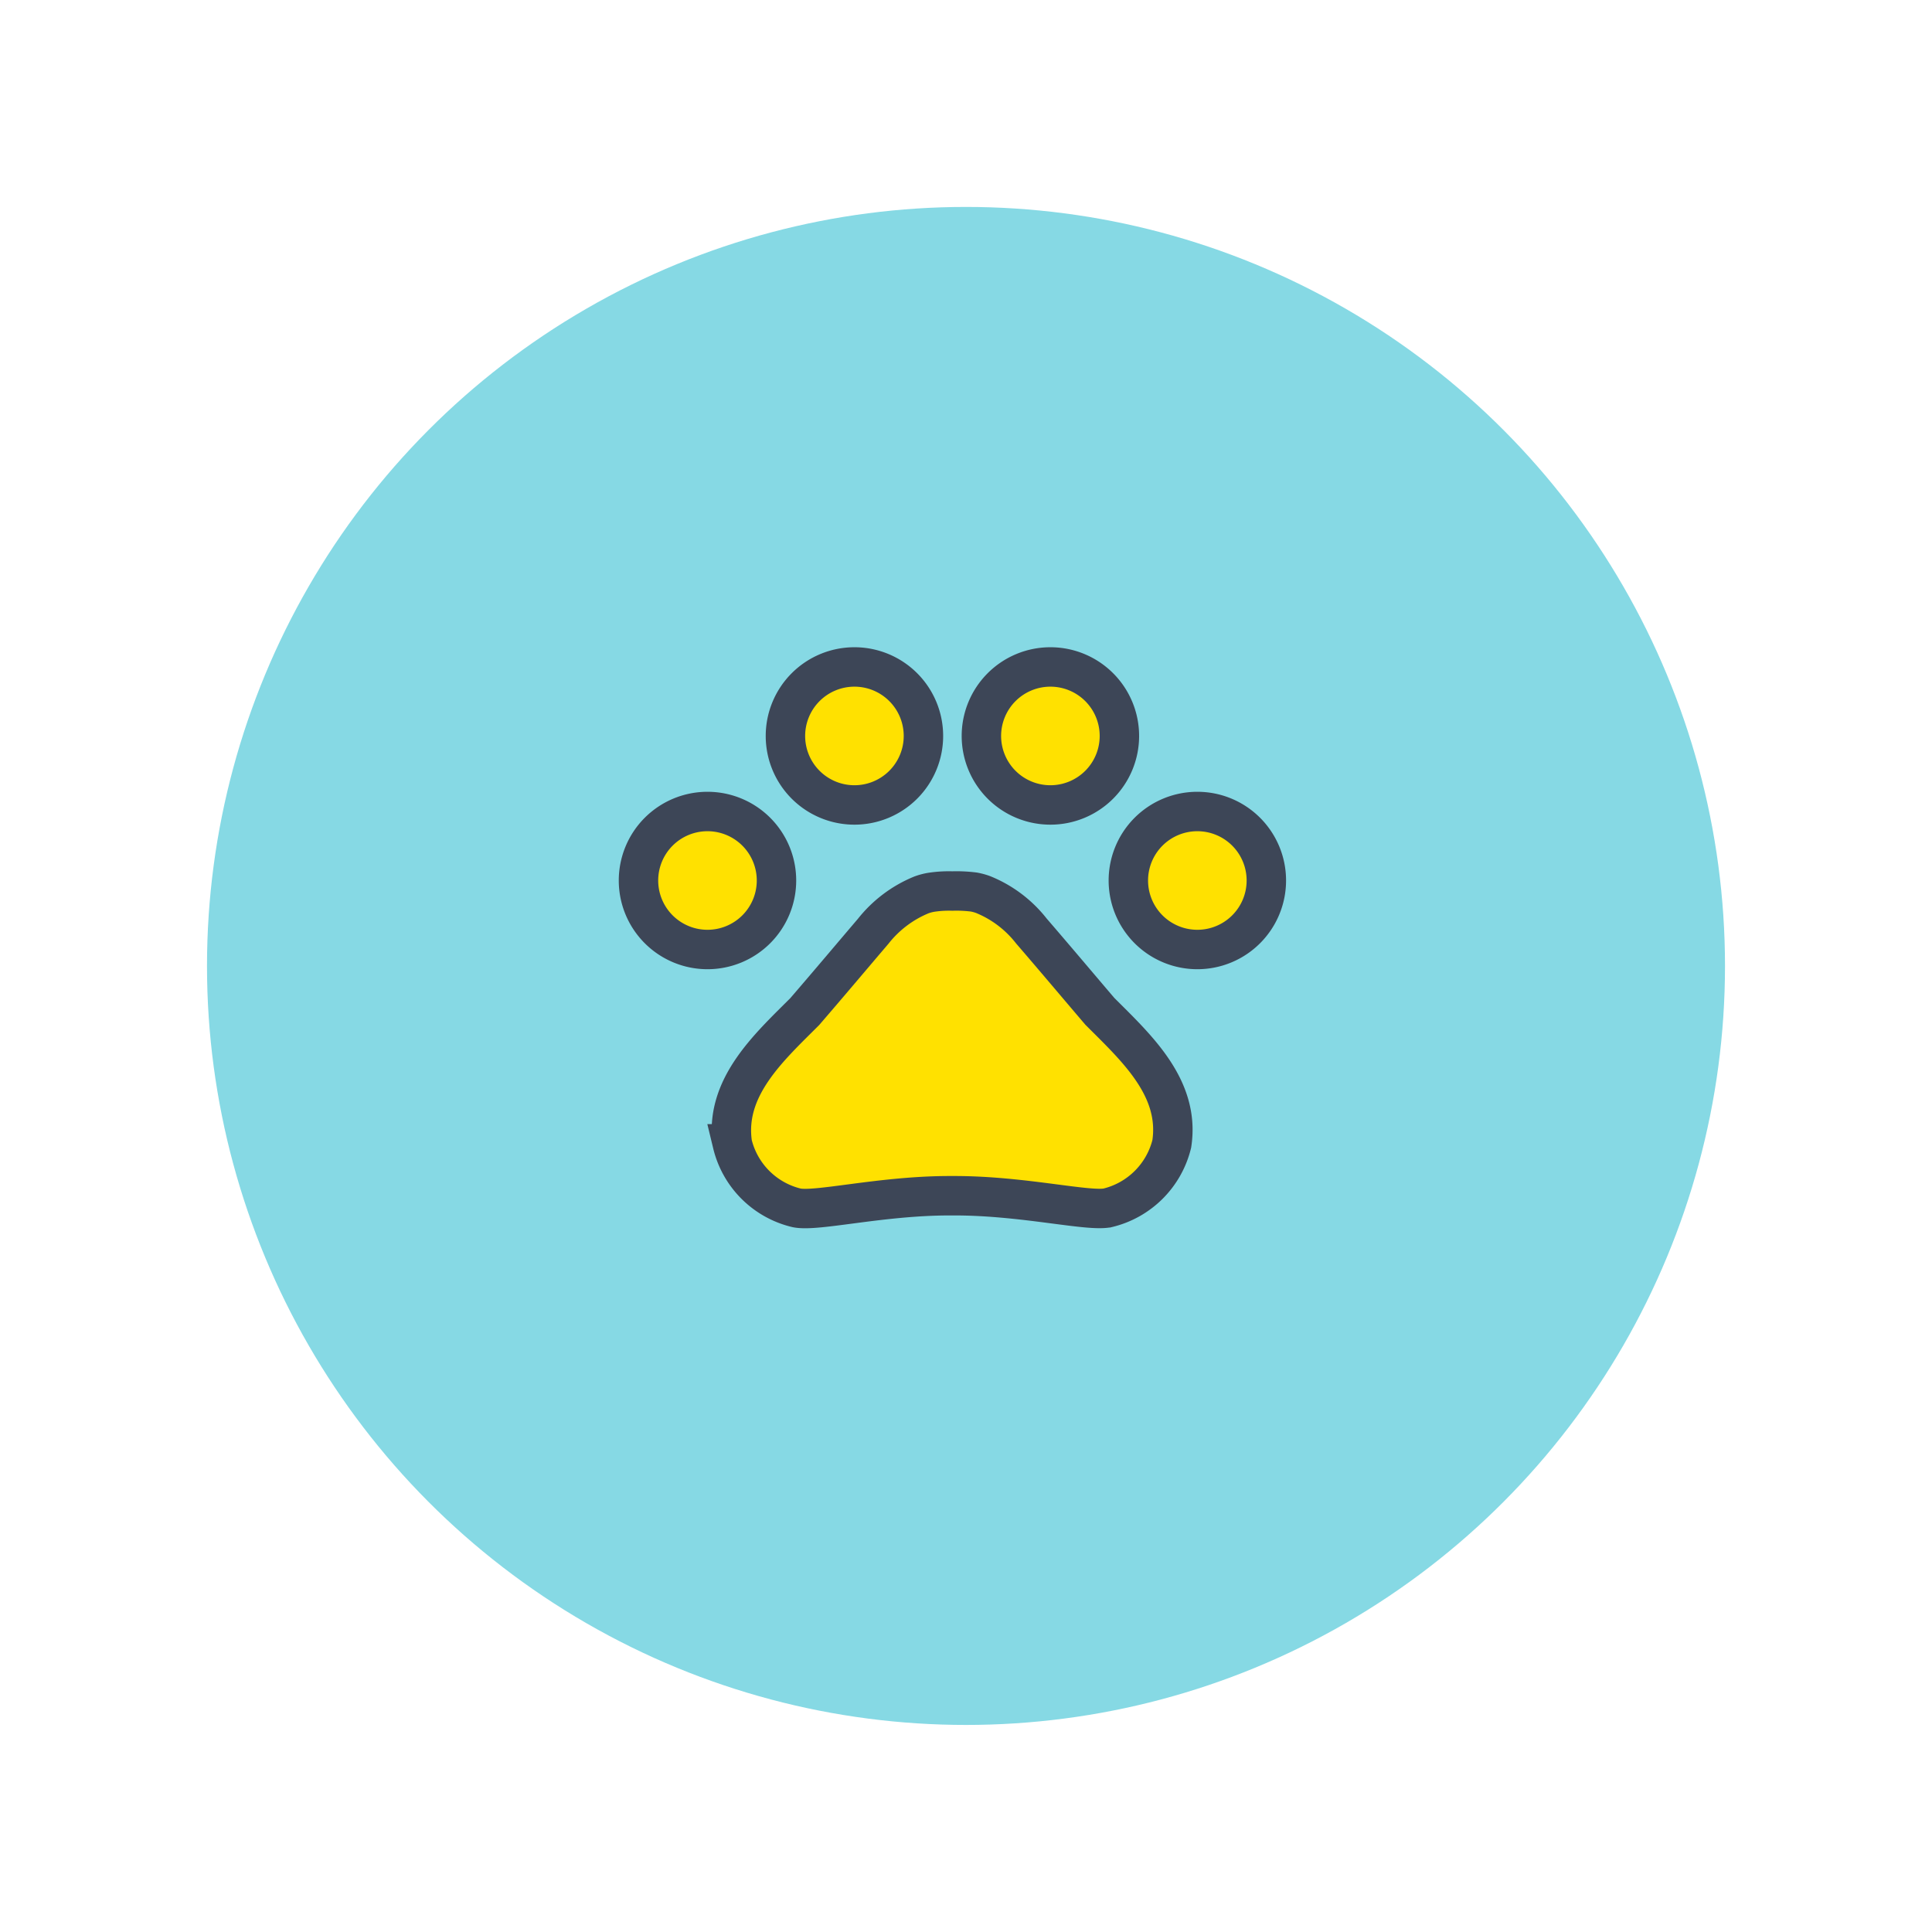 <svg xmlns="http://www.w3.org/2000/svg" xmlns:xlink="http://www.w3.org/1999/xlink" width="98" height="98" viewBox="0 0 98 98">
  <defs>
    <filter id="Elipse_1412" x="0" y="0" width="98" height="98" filterUnits="userSpaceOnUse">
      <feOffset dx="1" dy="1" input="SourceAlpha"/>
      <feGaussianBlur stdDeviation="3.5" result="blur"/>
      <feFlood flood-opacity="0.051"/>
      <feComposite operator="in" in2="blur"/>
      <feComposite in="SourceGraphic"/>
    </filter>
  </defs>
  <g id="icon_responsabilidad_civil" transform="translate(9.5 9.877)">
    <g transform="matrix(1, 0, 0, 1, -9.5, -9.88)" filter="url(#Elipse_1412)">
      <circle id="Elipse_1412-2" data-name="Elipse 1412" cx="38.5" cy="38.5" r="38.5" transform="translate(9.5 9.5)" fill="#86d9e4"/>
    </g>
    <g id="pets" transform="translate(22.811 21.82)">
      <path id="Trazado_66758" data-name="Trazado 66758" d="M5.5,14A3.5,3.5,0,1,0,2,10.5,3.5,3.5,0,0,0,5.5,14Z" transform="translate(-1.924 2.466)" fill="#ffe100" stroke="#3d4657" stroke-width="2"/>
      <path id="Trazado_66759" data-name="Trazado 66759" d="M10,10A3.5,3.5,0,1,0,6.5,6.5,3.5,3.5,0,0,0,10,10Z" transform="translate(1.03 -0.866)" fill="#ffe100" stroke="#3d4657" stroke-width="2"/>
      <path id="Trazado_66760" data-name="Trazado 66760" d="M16,10a3.5,3.5,0,1,0-3.5-3.5A3.5,3.5,0,0,0,16,10Z" transform="translate(4.97 -0.866)" fill="#ffe100" stroke="#3d4657" stroke-width="2"/>
      <path id="Trazado_66761" data-name="Trazado 66761" d="M20.5,14A3.5,3.5,0,1,0,17,10.5,3.5,3.5,0,0,0,20.5,14Z" transform="translate(7.924 2.466)" fill="#ffe100" stroke="#3d4657" stroke-width="2"/>
      <path id="Trazado_66762" data-name="Trazado 66762" d="M22.679,16.6c-1.218-1.428-2.24-2.646-3.472-4.074a5.94,5.94,0,0,0-2.45-1.848,2.835,2.835,0,0,0-.462-.126A7.046,7.046,0,0,0,15.2,10.5a5.873,5.873,0,0,0-1.106.07,2.834,2.834,0,0,0-.462.126,6.031,6.031,0,0,0-2.45,1.848c-1.218,1.428-2.24,2.646-3.472,4.074-1.834,1.834-4.088,3.864-3.668,6.706a4.4,4.4,0,0,0,3.262,3.248c1.022.21,4.284-.616,7.756-.616h.252c3.472,0,6.734.812,7.756.616a4.417,4.417,0,0,0,3.262-3.248C26.767,20.468,24.513,18.438,22.679,16.6Z" transform="translate(0.797 3)" fill="#ffe100" stroke="#3d4657" stroke-width="2"/>
    </g>
  </g>
</svg>
